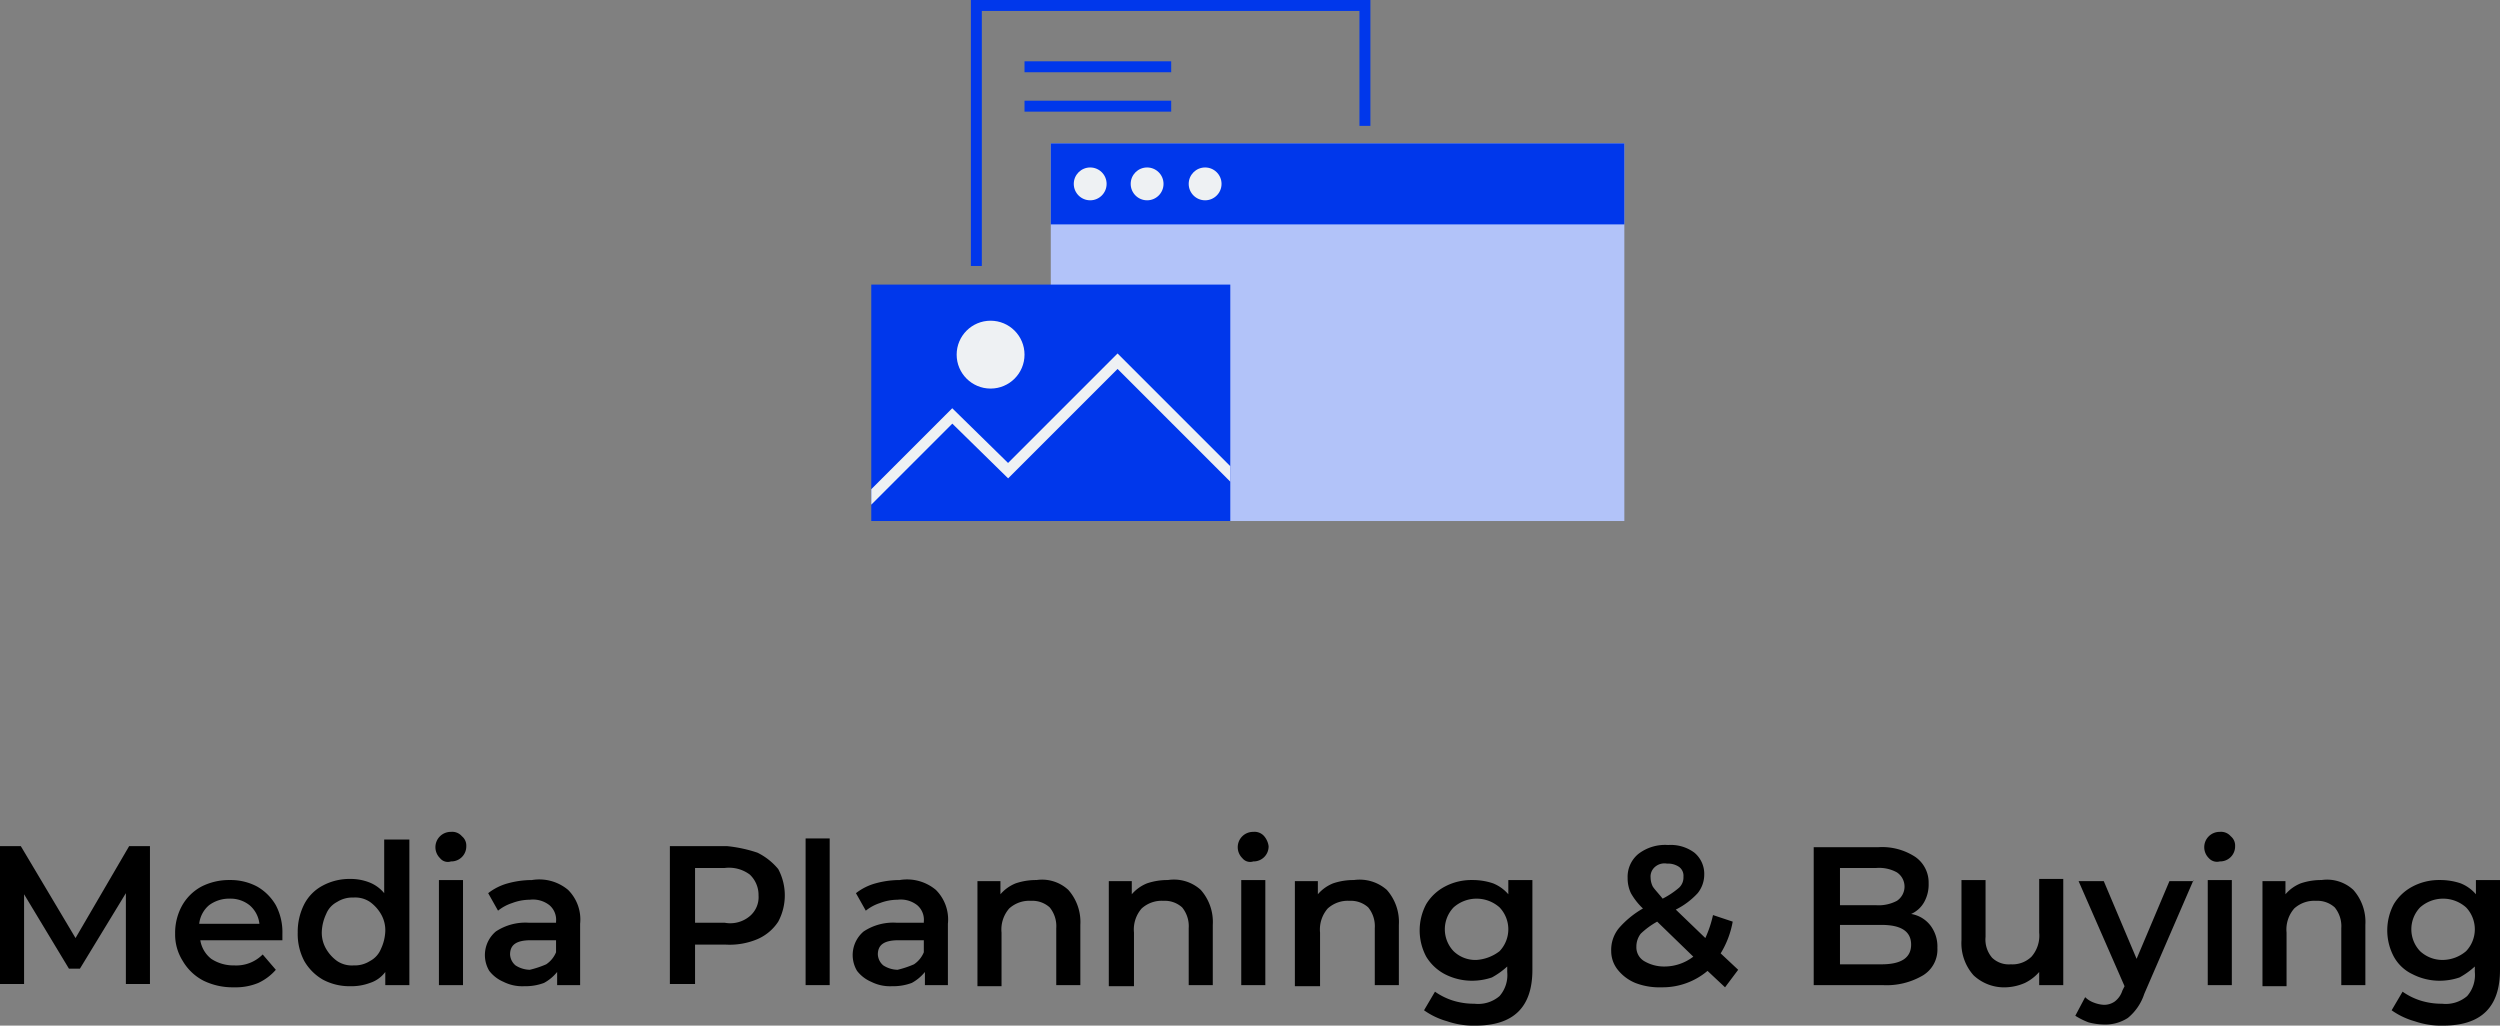 <svg id="Layer_1" data-name="Layer 1" xmlns="http://www.w3.org/2000/svg" xmlns:xlink="http://www.w3.org/1999/xlink" viewBox="0 0 228.4 93.7"><rect x="0" y="0" width="228.4" height="93.7" fill="#808080" stroke="none"/><defs><style>.cls-1,.cls-2,.cls-7{fill:none;}.cls-2{stroke:#0037eb;}.cls-2,.cls-7{stroke-miterlimit:10;}.cls-3{fill:#b2c3f9;}.cls-4{fill:#0037eb;}.cls-5{fill:#eef1f3;}.cls-6{clip-path:url(#clip-path);}.cls-7{stroke:#eef1f3;}</style><clipPath id="clip-path" transform="translate(-44.7 -26.5)"><rect class="cls-1" x="124.3" y="52.5" width="32.8" height="21.6"/></clipPath></defs><path d="M56.2,116.5v-8.4L52,115H51l-4.1-6.8v8.2H44.7V103.8h1.9l5,8.4,4.9-8.4h1.9v12.6H56.2Z" transform="translate(-44.7 -26.5)"/><path d="M70.5,112.4H63a2.7,2.7,0,0,0,1,1.7,3.7,3.7,0,0,0,2.1.6,3.39,3.39,0,0,0,2.6-1l1.2,1.4a4.81,4.81,0,0,1-1.6,1.2,5.38,5.38,0,0,1-2.2.4,6.09,6.09,0,0,1-2.8-.6,4.69,4.69,0,0,1-1.9-1.8,4.51,4.51,0,0,1-.7-2.5,5.14,5.14,0,0,1,.6-2.5,4.45,4.45,0,0,1,1.8-1.8,5.54,5.54,0,0,1,2.6-.6,5.14,5.14,0,0,1,2.5.6,4.62,4.62,0,0,1,1.7,1.7,5.26,5.26,0,0,1,.6,2.6Zm-6.7-3.2a2.59,2.59,0,0,0-.9,1.7h5.5a2.59,2.59,0,0,0-.9-1.7,2.79,2.79,0,0,0-1.8-.6A3.08,3.08,0,0,0,63.8,109.2Z" transform="translate(-44.7 -26.5)"/><path d="M82.1,103.1v13.4H79.9v-1.2a2.81,2.81,0,0,1-1.4,1,4.84,4.84,0,0,1-1.8.3,5.14,5.14,0,0,1-2.5-.6,4.62,4.62,0,0,1-1.7-1.7,5.26,5.26,0,0,1-.6-2.6,5.54,5.54,0,0,1,.6-2.6,4,4,0,0,1,1.7-1.7,5.14,5.14,0,0,1,2.5-.6,4.67,4.67,0,0,1,1.7.3,3.32,3.32,0,0,1,1.4,1v-4.9h2.3Zm-3.6,11.2a2.17,2.17,0,0,0,1-1.1,4.19,4.19,0,0,0,.4-1.6,2.93,2.93,0,0,0-.4-1.6,3.57,3.57,0,0,0-1-1.1,2.41,2.41,0,0,0-1.5-.4,2.6,2.6,0,0,0-1.5.4,2.13,2.13,0,0,0-1,1.1,4.19,4.19,0,0,0-.4,1.6,2.93,2.93,0,0,0,.4,1.6,3.57,3.57,0,0,0,1,1.1,2.41,2.41,0,0,0,1.5.4A2.6,2.6,0,0,0,78.5,114.3Z" transform="translate(-44.7 -26.5)"/><path d="M84.9,104.9a1.4,1.4,0,0,1,1-2.4,1.16,1.16,0,0,1,1,.4,1.09,1.09,0,0,1,.4.9,1.37,1.37,0,0,1-1.4,1.4A.91.91,0,0,1,84.9,104.9Zm-.1,2H87v9.6H84.8Z" transform="translate(-44.7 -26.5)"/><path d="M96.6,107.8a3.81,3.81,0,0,1,1.1,3.1v5.6H95.6v-1.2a4,4,0,0,1-1.2,1,4.84,4.84,0,0,1-1.8.3,3.81,3.81,0,0,1-1.9-.4,3.25,3.25,0,0,1-1.3-1,2.82,2.82,0,0,1,.6-3.6,4.89,4.89,0,0,1,3-.8h2.5v-.1a1.75,1.75,0,0,0-.6-1.5,2.43,2.43,0,0,0-1.8-.5,4.53,4.53,0,0,0-1.6.3,4,4,0,0,0-1.3.7l-.9-1.6a5.08,5.08,0,0,1,1.8-.9,8.33,8.33,0,0,1,2.2-.3A4.1,4.1,0,0,1,96.6,107.8Zm-2,6.8a2.44,2.44,0,0,0,.9-1.1v-1.1H93.2c-1.3,0-1.9.4-1.9,1.3a1.39,1.39,0,0,0,.5,1,2.5,2.5,0,0,0,1.3.4A8.8,8.8,0,0,0,94.6,114.6Z" transform="translate(-44.7 -26.5)"/><path d="M113.9,104.4a5.75,5.75,0,0,1,1.9,1.5,5.1,5.1,0,0,1,0,4.8,4.31,4.31,0,0,1-1.9,1.6,6.55,6.55,0,0,1-2.9.5h-2.8v3.6h-2.3V103.8h5.2A12.66,12.66,0,0,1,113.9,104.4Zm-.7,5.8a2.27,2.27,0,0,0,.8-1.9,2.56,2.56,0,0,0-.8-1.9,3.17,3.17,0,0,0-2.3-.6h-2.7v5h2.7A2.77,2.77,0,0,0,113.2,110.2Z" transform="translate(-44.7 -26.5)"/><path d="M118.3,103.1h2.2v13.4h-2.2Z" transform="translate(-44.7 -26.5)"/><path d="M130.2,107.8a3.81,3.81,0,0,1,1.1,3.1v5.6h-2.1v-1.2a4,4,0,0,1-1.2,1,4.84,4.84,0,0,1-1.8.3,3.81,3.81,0,0,1-1.9-.4,3.25,3.25,0,0,1-1.3-1,2.82,2.82,0,0,1,.6-3.6,4.89,4.89,0,0,1,3-.8h2.5v-.1a1.75,1.75,0,0,0-.6-1.5,2.43,2.43,0,0,0-1.8-.5,4.53,4.53,0,0,0-1.6.3,4,4,0,0,0-1.3.7l-.9-1.6a5.08,5.08,0,0,1,1.8-.9,8.33,8.33,0,0,1,2.2-.3A4.1,4.1,0,0,1,130.2,107.8Zm-2,6.8a2.44,2.44,0,0,0,.9-1.1v-1.1h-2.3c-1.3,0-1.9.4-1.9,1.3a1.39,1.39,0,0,0,.5,1,2.5,2.5,0,0,0,1.3.4A8.8,8.8,0,0,0,128.2,114.6Z" transform="translate(-44.7 -26.5)"/><path d="M142.3,107.8a4.42,4.42,0,0,1,1.1,3.2v5.5h-2.2v-5.2a2.71,2.71,0,0,0-.6-1.9,2.35,2.35,0,0,0-1.7-.6,2.72,2.72,0,0,0-2,.7,2.92,2.92,0,0,0-.7,2.2v4.9H134V107h2.1v1.2a3.59,3.59,0,0,1,1.4-1,5.82,5.82,0,0,1,1.9-.3A3.53,3.53,0,0,1,142.3,107.8Z" transform="translate(-44.7 -26.5)"/><path d="M154.4,107.8a4.42,4.42,0,0,1,1.1,3.2v5.5h-2.2v-5.2a2.71,2.71,0,0,0-.6-1.9,2.35,2.35,0,0,0-1.7-.6,2.72,2.72,0,0,0-2,.7,2.92,2.92,0,0,0-.7,2.2v4.9H146V107h2.1v1.2a3.59,3.59,0,0,1,1.4-1,5.82,5.82,0,0,1,1.9-.3A3.64,3.64,0,0,1,154.4,107.8Z" transform="translate(-44.7 -26.5)"/><path d="M158.2,104.9a1.4,1.4,0,0,1,1-2.4,1.16,1.16,0,0,1,1,.4,1.8,1.8,0,0,1,.4.9,1.37,1.37,0,0,1-1.4,1.4A.91.91,0,0,1,158.2,104.9Zm-.1,2h2.2v9.6h-2.2Z" transform="translate(-44.7 -26.5)"/><path d="M171.4,107.8a4.42,4.42,0,0,1,1.1,3.2v5.5h-2.2v-5.2a2.71,2.71,0,0,0-.6-1.9,2.35,2.35,0,0,0-1.7-.6,2.72,2.72,0,0,0-2,.7,2.92,2.92,0,0,0-.7,2.2v4.9H163V107h2.1v1.2a3.59,3.59,0,0,1,1.4-1,5.82,5.82,0,0,1,1.9-.3A3.75,3.75,0,0,1,171.4,107.8Z" transform="translate(-44.7 -26.5)"/><path d="M184.7,106.9v8.2c0,3.4-1.7,5.1-5.2,5.1a7.46,7.46,0,0,1-2.6-.4,6.81,6.81,0,0,1-2.1-1l1-1.7a6,6,0,0,0,1.6.8,6.45,6.45,0,0,0,2,.3,3,3,0,0,0,2.3-.7,2.92,2.92,0,0,0,.7-2.2v-.5a7.1,7.1,0,0,1-1.4,1,5.66,5.66,0,0,1-1.8.3,5.42,5.42,0,0,1-2.5-.6,4.36,4.36,0,0,1-1.7-1.6,5.1,5.1,0,0,1,0-4.8,4.36,4.36,0,0,1,1.7-1.6,5.14,5.14,0,0,1,2.5-.6,5.82,5.82,0,0,1,1.9.3,3.59,3.59,0,0,1,1.4,1v-1.3Zm-3,6.5a2.9,2.9,0,0,0,0-4,3.16,3.16,0,0,0-4.2,0,2.9,2.9,0,0,0,0,4,2.86,2.86,0,0,0,2.1.8A3.87,3.87,0,0,0,181.7,113.4Z" transform="translate(-44.7 -26.5)"/><path d="M202.3,116.7l-1.6-1.5a6.36,6.36,0,0,1-4.2,1.5,6.05,6.05,0,0,1-2.4-.4,4,4,0,0,1-1.6-1.2,2.72,2.72,0,0,1-.6-1.7,3.14,3.14,0,0,1,.7-2.1,8.48,8.48,0,0,1,2.2-1.8,6,6,0,0,1-1.1-1.4,3.19,3.19,0,0,1-.3-1.4,2.7,2.7,0,0,1,1-2.2,4,4,0,0,1,2.7-.8,3.61,3.61,0,0,1,2.4.7,2.52,2.52,0,0,1,.9,2,2.72,2.72,0,0,1-.6,1.7,6.9,6.9,0,0,1-2,1.5l2.7,2.6a10.33,10.33,0,0,0,.7-2.1l1.8.6a8.35,8.35,0,0,1-1.1,2.9l1.6,1.5Zm-2.9-2.8-3.3-3.2a7.25,7.25,0,0,0-1.5,1.1,1.92,1.92,0,0,0-.4,1.2,1.46,1.46,0,0,0,.7,1.3,3.56,3.56,0,0,0,1.9.5A4.32,4.32,0,0,0,199.4,113.9Zm-3.5-8.2a1.16,1.16,0,0,0-.4,1,1.88,1.88,0,0,0,.2.8c.2.3.5.6.9,1.1a7.64,7.64,0,0,0,1.5-1,1.28,1.28,0,0,0,.4-1,1,1,0,0,0-.4-.9,1.8,1.8,0,0,0-1.1-.3A1.32,1.32,0,0,0,195.9,105.7Z" transform="translate(-44.7 -26.5)"/><path d="M221.1,111.1a3.17,3.17,0,0,1,.6,2,2.76,2.76,0,0,1-1.3,2.5,6.53,6.53,0,0,1-3.7.9h-6.3V103.9h5.9a5.51,5.51,0,0,1,3.4.9,2.85,2.85,0,0,1,1.2,2.4,3.29,3.29,0,0,1-.4,1.7,2.54,2.54,0,0,1-1.2,1.1A2.8,2.8,0,0,1,221.1,111.1Zm-8.3-5.4v3.5h3.3a3.58,3.58,0,0,0,1.9-.4,1.56,1.56,0,0,0,0-2.6,3.36,3.36,0,0,0-1.9-.4h-3.3Zm6.5,7.1q0-1.8-2.7-1.8h-3.8v3.6h3.8Q219.3,114.6,219.3,112.8Z" transform="translate(-44.7 -26.5)"/><path d="M233.2,106.9v9.6H231v-1.2a4.12,4.12,0,0,1-1.3,1,4.71,4.71,0,0,1-1.7.4,4.08,4.08,0,0,1-3-1.1,4.42,4.42,0,0,1-1.1-3.2v-5.5h2.2v5.2a2.55,2.55,0,0,0,.6,1.9,2.2,2.2,0,0,0,1.7.6,2.49,2.49,0,0,0,1.9-.7,2.92,2.92,0,0,0,.7-2.2v-4.9h2.2Z" transform="translate(-44.7 -26.5)"/><path d="M245.1,106.9l-4.5,10.4a4.74,4.74,0,0,1-1.5,2.2,3.8,3.8,0,0,1-2.2.6,5.9,5.9,0,0,1-1.4-.2,6.66,6.66,0,0,1-1.2-.6l.9-1.7a2.18,2.18,0,0,0,.8.5,2.92,2.92,0,0,0,.9.2,1.69,1.69,0,0,0,1-.3,2,2,0,0,0,.7-1l.2-.4-4.2-9.6h2.3l3,7.1,3-7.1h2.2Z" transform="translate(-44.7 -26.5)"/><path d="M246.5,104.9a1.4,1.4,0,0,1,1-2.4,1.16,1.16,0,0,1,1,.4,1.09,1.09,0,0,1,.4.9,1.37,1.37,0,0,1-1.4,1.4A1,1,0,0,1,246.5,104.9Zm-.1,2h2.2v9.6h-2.2Z" transform="translate(-44.7 -26.5)"/><path d="M259.7,107.8a4.42,4.42,0,0,1,1.1,3.2v5.5h-2.2v-5.2a2.71,2.71,0,0,0-.6-1.9,2.35,2.35,0,0,0-1.7-.6,2.72,2.72,0,0,0-2,.7,2.92,2.92,0,0,0-.7,2.2v4.9h-2.2V107h2.1v1.2a3.59,3.59,0,0,1,1.4-1,5.82,5.82,0,0,1,1.9-.3A3.53,3.53,0,0,1,259.7,107.8Z" transform="translate(-44.7 -26.5)"/><path d="M273.1,106.9v8.2c0,3.4-1.7,5.1-5.2,5.1a7.46,7.46,0,0,1-2.6-.4,6.81,6.81,0,0,1-2.1-1l1-1.7a6,6,0,0,0,1.6.8,6.45,6.45,0,0,0,2,.3,3,3,0,0,0,2.3-.7,2.92,2.92,0,0,0,.7-2.2v-.5a7.1,7.1,0,0,1-1.4,1,5.66,5.66,0,0,1-1.8.3,5.42,5.42,0,0,1-2.5-.6,3.78,3.78,0,0,1-1.7-1.6,5.1,5.1,0,0,1,0-4.8,4.36,4.36,0,0,1,1.7-1.6,5.14,5.14,0,0,1,2.5-.6,5.82,5.82,0,0,1,1.9.3,3.59,3.59,0,0,1,1.4,1v-1.3Zm-3.1,6.5a2.9,2.9,0,0,0,0-4,3.16,3.16,0,0,0-4.2,0,2.9,2.9,0,0,0,0,4,3,3,0,0,0,2.1.8A3.34,3.34,0,0,0,270,113.4Z" transform="translate(-44.7 -26.5)"/><polyline class="cls-2" points="89.2 24.3 89.2 0.5 124.7 0.5 124.7 11.5"/><rect class="cls-3" x="96" y="13.1" width="52.4" height="34.5"/><rect class="cls-4" x="96" y="13.1" width="52.4" height="7.4"/><circle class="cls-5" cx="99.6" cy="16.8" r="1.5"/><circle class="cls-5" cx="104.8" cy="16.8" r="1.5"/><circle class="cls-5" cx="110.1" cy="16.8" r="1.5"/><rect id="SVGID" class="cls-4" x="79.6" y="26" width="32.8" height="21.6"/><g class="cls-6"><polygon class="cls-7" points="119.5 50.4 102.1 33 92.1 43 87 38 72.8 52.2 87 66.5 93.9 59.6 102.1 67.8 119.5 50.4"/></g><circle class="cls-5" cx="90.5" cy="32.4" r="3.1"/><line class="cls-2" x1="93.6" y1="6.1" x2="107" y2="6.1"/><line class="cls-2" x1="93.6" y1="9.7" x2="107" y2="9.7"/></svg>